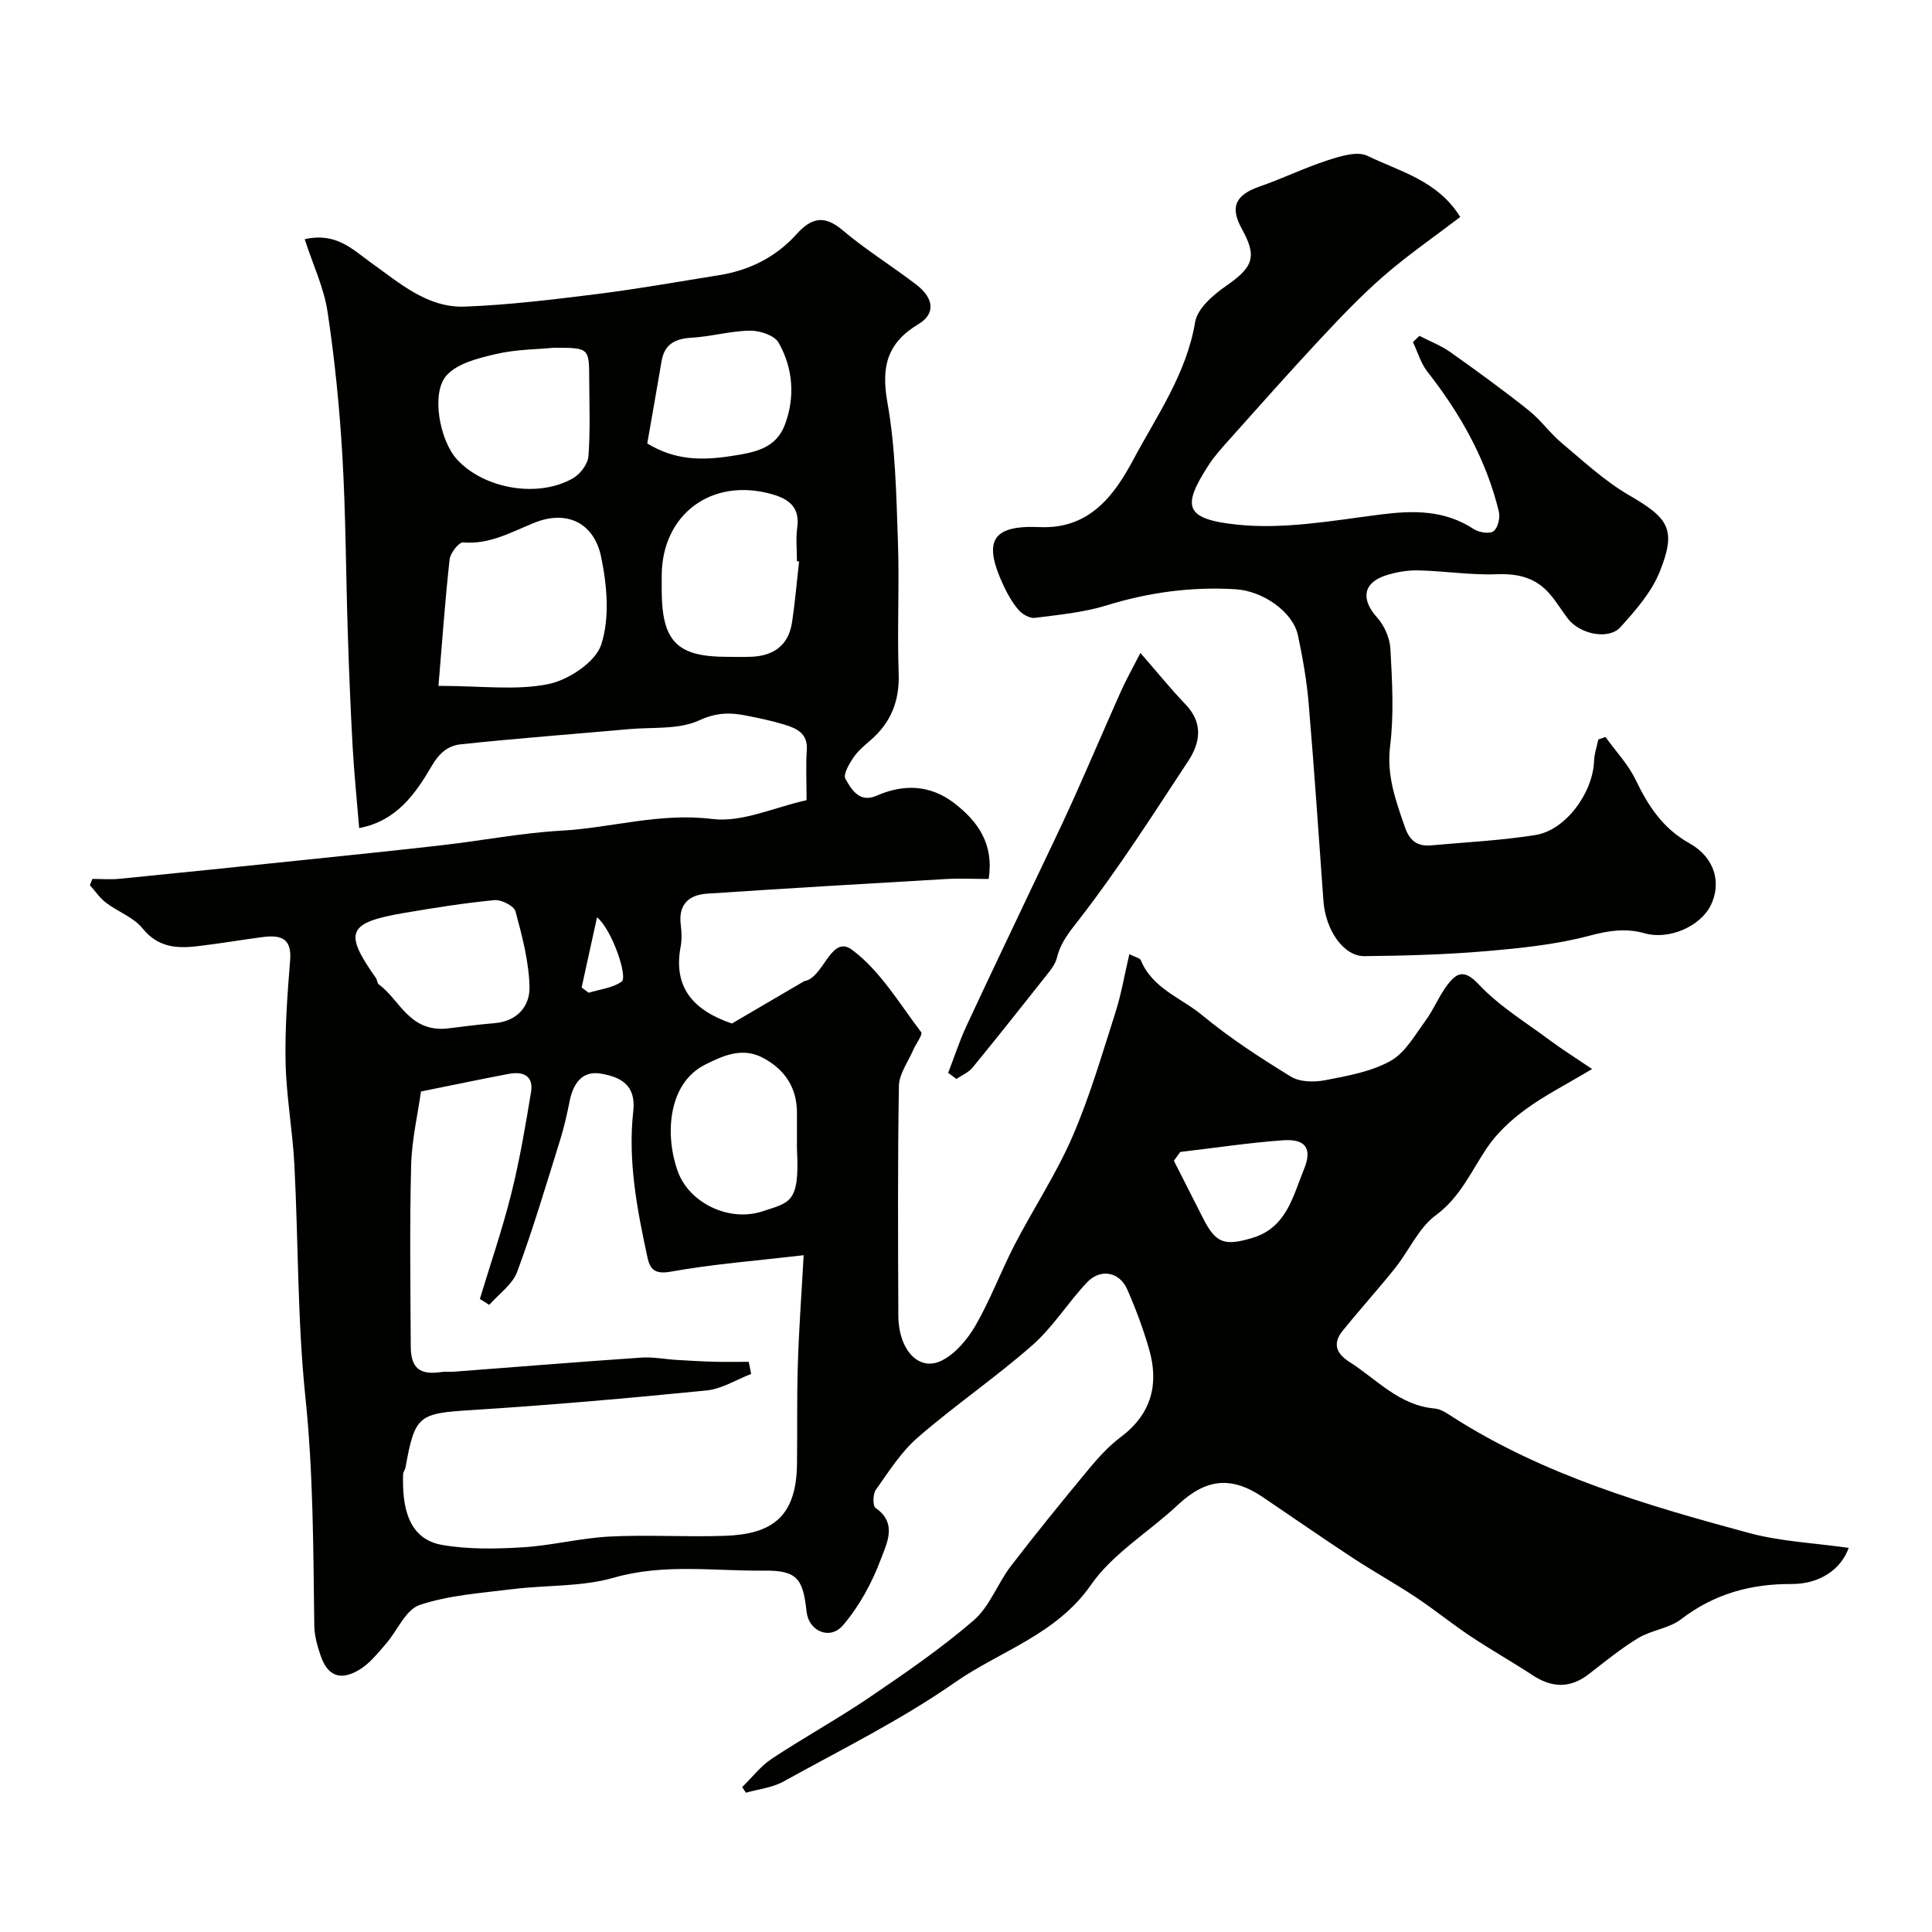 <svg enable-background="new 0 0 400 400" viewBox="0 0 400 400" xmlns="http://www.w3.org/2000/svg"><g fill="#010100"><path d="m382.76 320.47c-1.62 4.5-6.06 7.51-11.82 7.48-8.47-.04-16.05 2.04-22.89 7.3-2.48 1.9-6.11 2.23-8.85 3.88-3.61 2.18-6.91 4.89-10.26 7.48-3.87 3-7.65 2.85-11.64.22-4.22-2.77-8.63-5.25-12.83-8.05-3.86-2.57-7.46-5.52-11.32-8.08-4.28-2.84-8.79-5.34-13.09-8.16-6.26-4.11-12.42-8.4-18.63-12.59-6.58-4.43-11.8-3.79-17.62 1.67-5.94 5.57-13.41 10-17.93 16.5-7.19 10.35-18.76 13.65-28.19 20.22-11.17 7.79-23.53 13.89-35.49 20.51-2.31 1.28-5.16 1.57-7.76 2.31-.26-.39-.52-.78-.78-1.16 2.02-1.97 3.79-4.31 6.1-5.85 6.62-4.39 13.61-8.22 20.18-12.68 7.42-5.04 14.86-10.14 21.64-15.98 3.32-2.86 4.93-7.61 7.69-11.22 5.28-6.89 10.77-13.62 16.31-20.31 1.95-2.35 4.09-4.65 6.52-6.48 6.32-4.77 7.9-10.95 5.79-18.21-1.22-4.2-2.76-8.34-4.52-12.34-1.6-3.63-5.54-4.36-8.32-1.42-3.94 4.18-7.04 9.24-11.31 13-7.61 6.69-16.05 12.45-23.71 19.09-3.46 2.99-6.02 7.08-8.71 10.87-.62.88-.65 3.33-.04 3.74 4.6 3.15 2.28 7.4 1.11 10.55-1.83 4.9-4.47 9.79-7.86 13.74-2.72 3.17-7.1 1.17-7.53-2.76-.74-6.78-1.84-8.64-8.82-8.56-10.35.12-20.72-1.52-31.12 1.47-6.67 1.92-14 1.49-21 2.37-6.46.81-13.11 1.24-19.19 3.28-2.91.98-4.62 5.38-7.02 8.1-1.68 1.92-3.35 4.05-5.48 5.32-3.95 2.35-6.56 1.25-8-2.98-.68-1.99-1.28-4.12-1.3-6.2-.21-15.77-.2-31.51-1.84-47.28-1.66-15.93-1.45-32.05-2.28-48.08-.36-7.05-1.66-14.06-1.82-21.1-.16-7.09.37-14.21.94-21.28.4-4.84-2.28-5.24-5.85-4.77-4.54.6-9.05 1.38-13.59 1.9-4.21.47-8 .14-11.11-3.71-1.86-2.3-5.1-3.44-7.57-5.32-1.29-.98-2.24-2.41-3.34-3.63.17-.43.35-.87.52-1.3 1.89 0 3.8.16 5.67-.03 12.73-1.26 25.45-2.57 38.17-3.9 9.63-1 19.26-1.98 28.88-3.09 8.13-.94 16.22-2.51 24.37-2.97 10.4-.58 20.44-3.77 31.22-2.42 6.19.78 12.89-2.43 19.55-3.89 0-4.12-.17-7.26.05-10.37.24-3.47-2.1-4.5-4.62-5.27-2.63-.81-5.34-1.37-8.05-1.9-3.29-.65-6.11-.6-9.62 1.02-4.23 1.94-9.62 1.37-14.52 1.81-11.61 1.04-23.24 1.91-34.83 3.14-2.57.27-4.39 1.69-6.07 4.57-3.25 5.57-7.22 11.34-14.97 12.77-.49-6.03-1.05-11.41-1.35-16.82-.44-7.93-.76-15.86-1.01-23.8-.39-12.12-.41-24.26-1.11-36.35-.58-10-1.58-20-3.07-29.89-.75-5-3.02-9.77-4.74-15.05 6.54-1.51 9.99 2.19 13.7 4.83 5.98 4.25 11.7 9.42 19.49 9.12 9.14-.35 18.26-1.47 27.34-2.6 8.42-1.05 16.78-2.56 25.17-3.89 6.34-1 11.83-3.73 16.14-8.51 3.02-3.35 5.68-4.07 9.5-.84 4.85 4.1 10.32 7.47 15.36 11.35 3.6 2.78 3.92 6 .37 8.12-6.53 3.92-7.73 8.87-6.42 16.23 1.67 9.36 1.83 19.02 2.17 28.57.33 9.15-.17 18.34.16 27.49.21 5.77-1.63 10.27-5.93 13.95-1.26 1.08-2.58 2.2-3.49 3.56-.86 1.3-2.11 3.45-1.61 4.33 1.27 2.25 2.92 5.06 6.47 3.5 5.67-2.49 11.15-2.24 16.09 1.56 4.9 3.77 8.23 8.48 7.1 15.68-3.01 0-5.98-.15-8.93.02-16.45.95-32.91 1.93-49.35 3.02-3.78.25-5.99 2.22-5.47 6.42.18 1.48.26 3.04-.01 4.49-1.6 8.43 2.51 13.21 10.6 15.98 4.64-2.72 9.74-5.71 14.84-8.69.28-.16.63-.18.93-.32 3.52-1.64 5-9.32 9.14-6.23 5.79 4.32 9.77 11.1 14.27 17.02.39.51-1.09 2.41-1.64 3.7-1.06 2.47-2.92 4.95-2.96 7.44-.27 15.83-.18 31.66-.12 47.49.03 7.18 4.24 11.74 8.99 9.37 2.88-1.44 5.37-4.45 7.03-7.33 3.07-5.33 5.23-11.18 8.06-16.65 3.89-7.51 8.61-14.63 11.96-22.36 3.59-8.28 6.12-17.03 8.88-25.64 1.23-3.82 1.89-7.82 2.91-12.16 1.31.66 2.19.81 2.37 1.24 2.38 5.86 8.35 7.79 12.7 11.39 5.73 4.74 12.04 8.84 18.39 12.73 1.86 1.14 4.84 1.17 7.11.73 4.6-.89 9.47-1.75 13.48-3.97 3.04-1.68 5.06-5.35 7.26-8.34 1.73-2.35 2.82-5.19 4.6-7.5 1.9-2.46 3.45-3.19 6.42-.03 4.27 4.55 9.83 7.91 14.9 11.7 2.31 1.72 4.76 3.25 8.58 5.83-5.36 3.2-9.82 5.46-13.8 8.37-3.03 2.22-5.95 4.93-8.02 8.02-3.25 4.85-5.48 10.15-10.56 13.9-3.55 2.62-5.52 7.31-8.4 10.91-3.53 4.42-7.33 8.61-10.88 13.01-2.06 2.56-1.41 4.62 1.39 6.41 5.68 3.62 10.33 9.03 17.69 9.67 1.37.12 2.72 1.11 3.95 1.9 18.76 11.93 39.81 18.11 60.97 23.83 6.63 1.81 13.62 2.1 20.79 3.12zm-216.37-60.59c-9.79 1.14-18.72 1.83-27.5 3.4-3.27.59-4.3-.45-4.83-2.9-2.17-9.98-4.09-20.07-2.95-30.31.62-5.52-2.7-7.08-6.65-7.78-3.96-.7-5.8 2.07-6.53 5.72-.54 2.69-1.14 5.39-1.96 8.01-2.85 9.13-5.57 18.33-8.89 27.29-.98 2.64-3.8 4.58-5.78 6.85-.65-.41-1.3-.82-1.95-1.23 2.2-7.26 4.67-14.46 6.51-21.81 1.73-6.93 2.93-14 4.09-21.05.55-3.37-1.69-4.29-4.59-3.74-5.91 1.12-11.79 2.36-18.2 3.65-.65 4.66-1.9 9.96-2.04 15.28-.32 12.49-.14 24.98-.08 37.48.02 4.56 1.87 5.99 6.37 5.32.82-.12 1.67 0 2.5-.06 12.95-.98 25.89-2.04 38.84-2.92 2.44-.17 4.92.33 7.38.48 2.63.16 5.27.31 7.9.38 2.33.06 4.66.01 6.99.01.17.84.34 1.67.5 2.51-3.07 1.18-6.07 3.1-9.23 3.42-16.19 1.61-32.42 3.04-48.66 4.06-10.91.69-11.74 1.03-13.67 11.87-.09.48-.48.92-.5 1.38-.23 6.79 1.03 13.46 8.11 14.68 5.41.93 11.08.82 16.6.49 6.02-.36 11.97-1.92 17.99-2.23 8-.41 16.04.13 24.05-.16 9.64-.36 14.66-3.92 14.8-14.82.09-6.85-.05-13.71.17-20.56.22-7.41.77-14.77 1.21-22.71zm-75.61-117.88c8.86 0 16.03.99 22.73-.36 4.19-.85 9.78-4.55 10.97-8.19 1.8-5.52 1.2-12.29-.03-18.19-1.44-6.92-7-9.78-13.84-7.02-4.86 1.96-9.21 4.52-14.73 4.06-.86-.07-2.64 2.18-2.79 3.49-.94 8.48-1.54 17.01-2.31 26.21zm74.66-25.75c-.15-.02-.29-.03-.44-.05 0-2.33-.26-4.69.06-6.97.58-4.23-1.75-5.93-5.27-6.92-12.44-3.52-22.79 4.17-22.79 16.95v2.99c.04 10.55 3.17 13.74 13.52 13.74 1.66 0 3.32.05 4.98-.01 4.63-.17 7.74-2.35 8.47-7.07.64-4.19.99-8.43 1.47-12.66zm-50.8-44.25c-3.47.34-7.81.33-11.92 1.29-3.63.85-7.98 1.9-10.26 4.43-3.3 3.67-1.39 13.5 2.12 17.36 5.59 6.16 16.92 8.13 24.14 3.88 1.46-.86 2.99-2.91 3.11-4.52.4-5.3.18-10.64.16-15.97-.02-6.47-.03-6.47-7.35-6.47zm-22.22 140.96c2.77-.32 6.34-.83 9.93-1.12 4.72-.38 7.38-3.5 7.28-7.53-.13-5.24-1.52-10.5-2.9-15.61-.31-1.14-2.92-2.47-4.34-2.34-6.3.61-12.56 1.6-18.81 2.67-11.64 2-12.45 3.99-5.76 13.44.28.39.26 1.08.59 1.32 4.35 3.16 6.25 9.82 14.01 9.17zm72.58 23.4c0-1.99 0-3.99 0-5.98 0-5.22-2.53-8.96-7-11.35-4.23-2.25-8.11-.57-11.97 1.37-7.83 3.91-8.4 14.72-5.68 22.18 2.37 6.49 10.62 10.51 17.56 8.2 5.52-1.84 7.65-1.65 7.11-12.43-.05-.66-.02-1.33-.02-1.99zm-30.99-144.55c5.78 3.54 11.37 3.54 17.44 2.6 4.85-.75 9.23-1.55 11.08-6.55 2.13-5.74 1.64-11.65-1.32-16.91-.85-1.51-3.9-2.52-5.92-2.49-4.04.05-8.05 1.23-12.1 1.46-3.41.2-5.62 1.32-6.22 4.86-.95 5.57-1.93 11.14-2.96 17.03zm110.35 146.69c-.44.61-.88 1.22-1.32 1.82 1.99 3.93 4 7.85 5.98 11.78 2.67 5.3 4.44 5.94 10.26 4.2 7.11-2.13 8.4-8.62 10.7-14.24 1.75-4.26.35-6.3-4.3-5.98-7.13.51-14.22 1.59-21.32 2.42zm-120.75-48.59c-1.21 5.5-2.2 10.02-3.19 14.54.48.36.96.73 1.45 1.09 2.32-.72 4.98-.97 6.85-2.32 1.3-.94-1.96-10.68-5.11-13.31z"/><path d="m302.33 44.92c-5.51 4.21-10.93 7.93-15.85 12.22-4.74 4.13-9.1 8.72-13.4 13.33-6.31 6.76-12.43 13.69-18.6 20.58-1.53 1.71-3.09 3.43-4.32 5.35-5.37 8.38-5.09 11.08 6.07 12.23 9.65 1 19.68-.84 29.46-2.09 6.92-.89 13.36-.98 19.44 3 1.08.7 3.26 1.06 4.09.44.91-.67 1.4-2.8 1.1-4.06-2.62-10.82-7.97-20.26-14.8-28.98-1.37-1.75-2.01-4.07-2.98-6.12.44-.43.89-.86 1.33-1.29 2.16 1.12 4.48 2.01 6.44 3.4 5.47 3.87 10.9 7.82 16.14 11.99 2.52 2 4.43 4.74 6.9 6.81 4.5 3.77 8.87 7.86 13.9 10.78 8.24 4.78 9.9 7.05 6.39 15.83-1.7 4.26-5 8.03-8.15 11.51-2.46 2.72-8.44 1.44-10.89-1.78-1.26-1.66-2.34-3.46-3.69-5.04-2.87-3.38-6.52-4.31-10.98-4.14-5.41.21-10.86-.68-16.3-.8-2.24-.05-4.59.36-6.73 1.05-4.74 1.54-5.16 4.97-1.78 8.72 1.51 1.67 2.63 4.26 2.75 6.5.36 6.68.76 13.46-.06 20.06-.76 6.17 1.17 11.36 3.07 16.85 1 2.9 2.66 4.01 5.48 3.75 7.19-.66 14.44-1 21.55-2.14 6.25-1 11.88-8.73 12.12-15.3.05-1.5.57-2.98.88-4.47.49-.18.99-.35 1.48-.53 2.12 2.94 4.7 5.66 6.25 8.87 2.62 5.42 5.58 10.03 11.15 13.15 5.35 3 6.63 8.32 4.4 12.84-2.16 4.38-8.66 7.21-13.67 5.79-3.89-1.1-7.38-.58-11.36.48-7.05 1.87-14.47 2.62-21.78 3.24-8.26.7-16.58.92-24.87 1.01-4.33.05-8.07-5.36-8.51-11.47-.99-13.63-1.9-27.27-3.06-40.89-.4-4.71-1.23-9.41-2.21-14.04-1.05-4.92-7.29-9.21-12.89-9.56-9.12-.56-17.94.63-26.7 3.33-4.77 1.47-9.86 1.95-14.85 2.59-1.05.14-2.58-.7-3.34-1.57-1.27-1.45-2.28-3.2-3.11-4.96-4.4-9.36-2.56-12.7 7.44-12.26 10.43.46 15.54-6.8 19.41-14.05 4.85-9.08 10.97-17.72 12.75-28.4.47-2.8 3.73-5.63 6.39-7.47 5.63-3.91 6.5-6.01 3.28-11.83-2.52-4.56-1.33-7.03 3.77-8.8 4.76-1.65 9.32-3.89 14.11-5.43 2.6-.84 6.06-1.91 8.14-.88 6.66 3.24 14.49 5.07 19.2 12.65z"/><path d="m196.31 222.13c1.24-3.22 2.31-6.53 3.76-9.66 4.62-9.96 9.38-19.86 14.07-29.78 2.61-5.52 5.3-11.01 7.81-16.57 3.43-7.61 6.69-15.29 10.09-22.91 1.1-2.46 2.42-4.81 4.07-8.03 3.54 4.07 6.31 7.5 9.35 10.67 3.66 3.81 3.07 7.86.58 11.66-7.24 11.01-14.35 22.16-22.4 32.57-2.05 2.66-4 4.88-4.79 8.13-.26 1.07-.93 2.11-1.62 2.99-5.25 6.64-10.51 13.28-15.87 19.83-.83 1.02-2.22 1.58-3.35 2.35-.56-.42-1.13-.84-1.7-1.25z"/></g></svg>